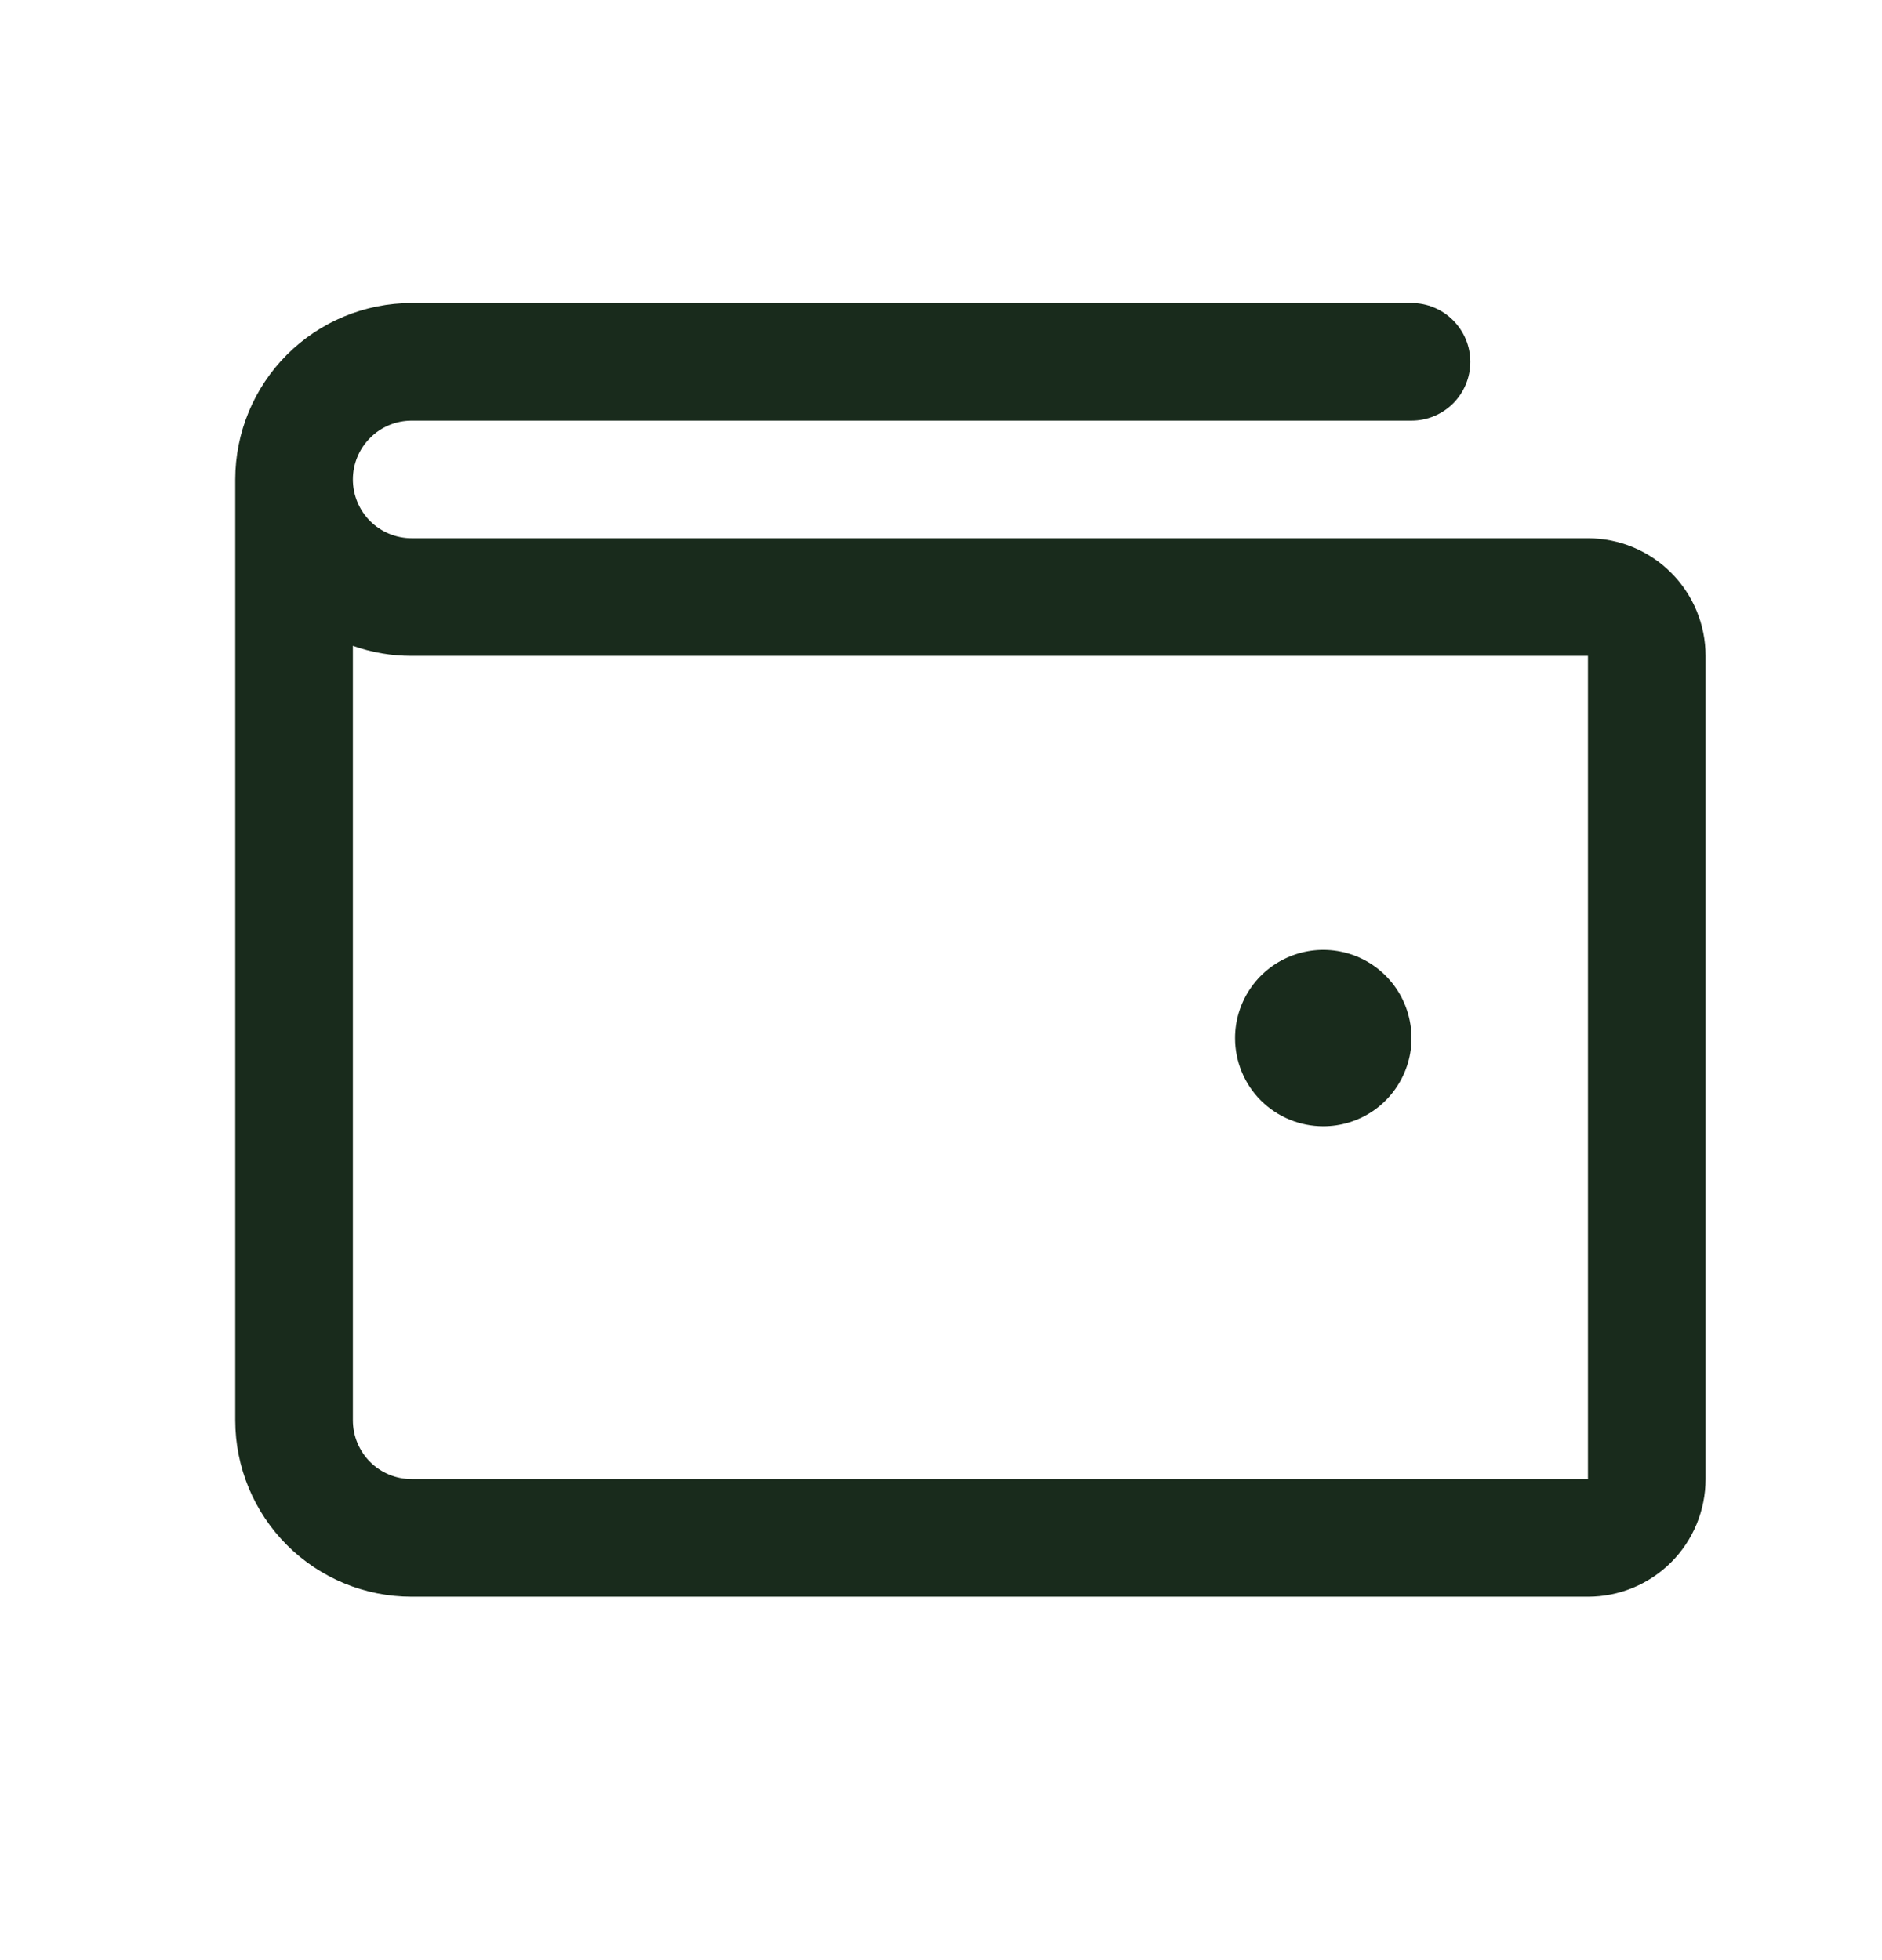 <svg width="24" height="25" viewBox="0 0 24 25" fill="none" xmlns="http://www.w3.org/2000/svg">
<path d="M20.25 6.865H5.25C5.051 6.865 4.86 6.786 4.72 6.646C4.579 6.505 4.5 6.314 4.5 6.115C4.5 5.916 4.579 5.726 4.72 5.585C4.86 5.444 5.051 5.365 5.25 5.365H18C18.199 5.365 18.39 5.286 18.53 5.146C18.671 5.005 18.75 4.814 18.75 4.615C18.75 4.416 18.671 4.226 18.53 4.085C18.39 3.944 18.199 3.865 18 3.865H5.25C4.653 3.865 4.081 4.102 3.659 4.524C3.237 4.946 3 5.519 3 6.115V18.115C3 18.712 3.237 19.284 3.659 19.706C4.081 20.128 4.653 20.365 5.25 20.365H20.25C20.648 20.365 21.029 20.207 21.311 19.926C21.592 19.645 21.75 19.263 21.75 18.865V8.365C21.75 7.967 21.592 7.586 21.311 7.305C21.029 7.023 20.648 6.865 20.25 6.865ZM20.25 18.865H5.25C5.051 18.865 4.86 18.786 4.72 18.646C4.579 18.505 4.5 18.314 4.5 18.115V8.237C4.741 8.322 4.995 8.366 5.25 8.365H20.25V18.865ZM15.75 13.24C15.75 13.018 15.816 12.8 15.94 12.615C16.063 12.43 16.239 12.286 16.445 12.201C16.65 12.116 16.876 12.093 17.095 12.137C17.313 12.18 17.513 12.287 17.671 12.445C17.828 12.602 17.935 12.803 17.978 13.021C18.022 13.239 18 13.465 17.914 13.671C17.829 13.876 17.685 14.052 17.5 14.176C17.315 14.299 17.098 14.365 16.875 14.365C16.577 14.365 16.291 14.247 16.079 14.036C15.868 13.825 15.75 13.539 15.75 13.24Z" fill="#192B1C"/>
</svg>
